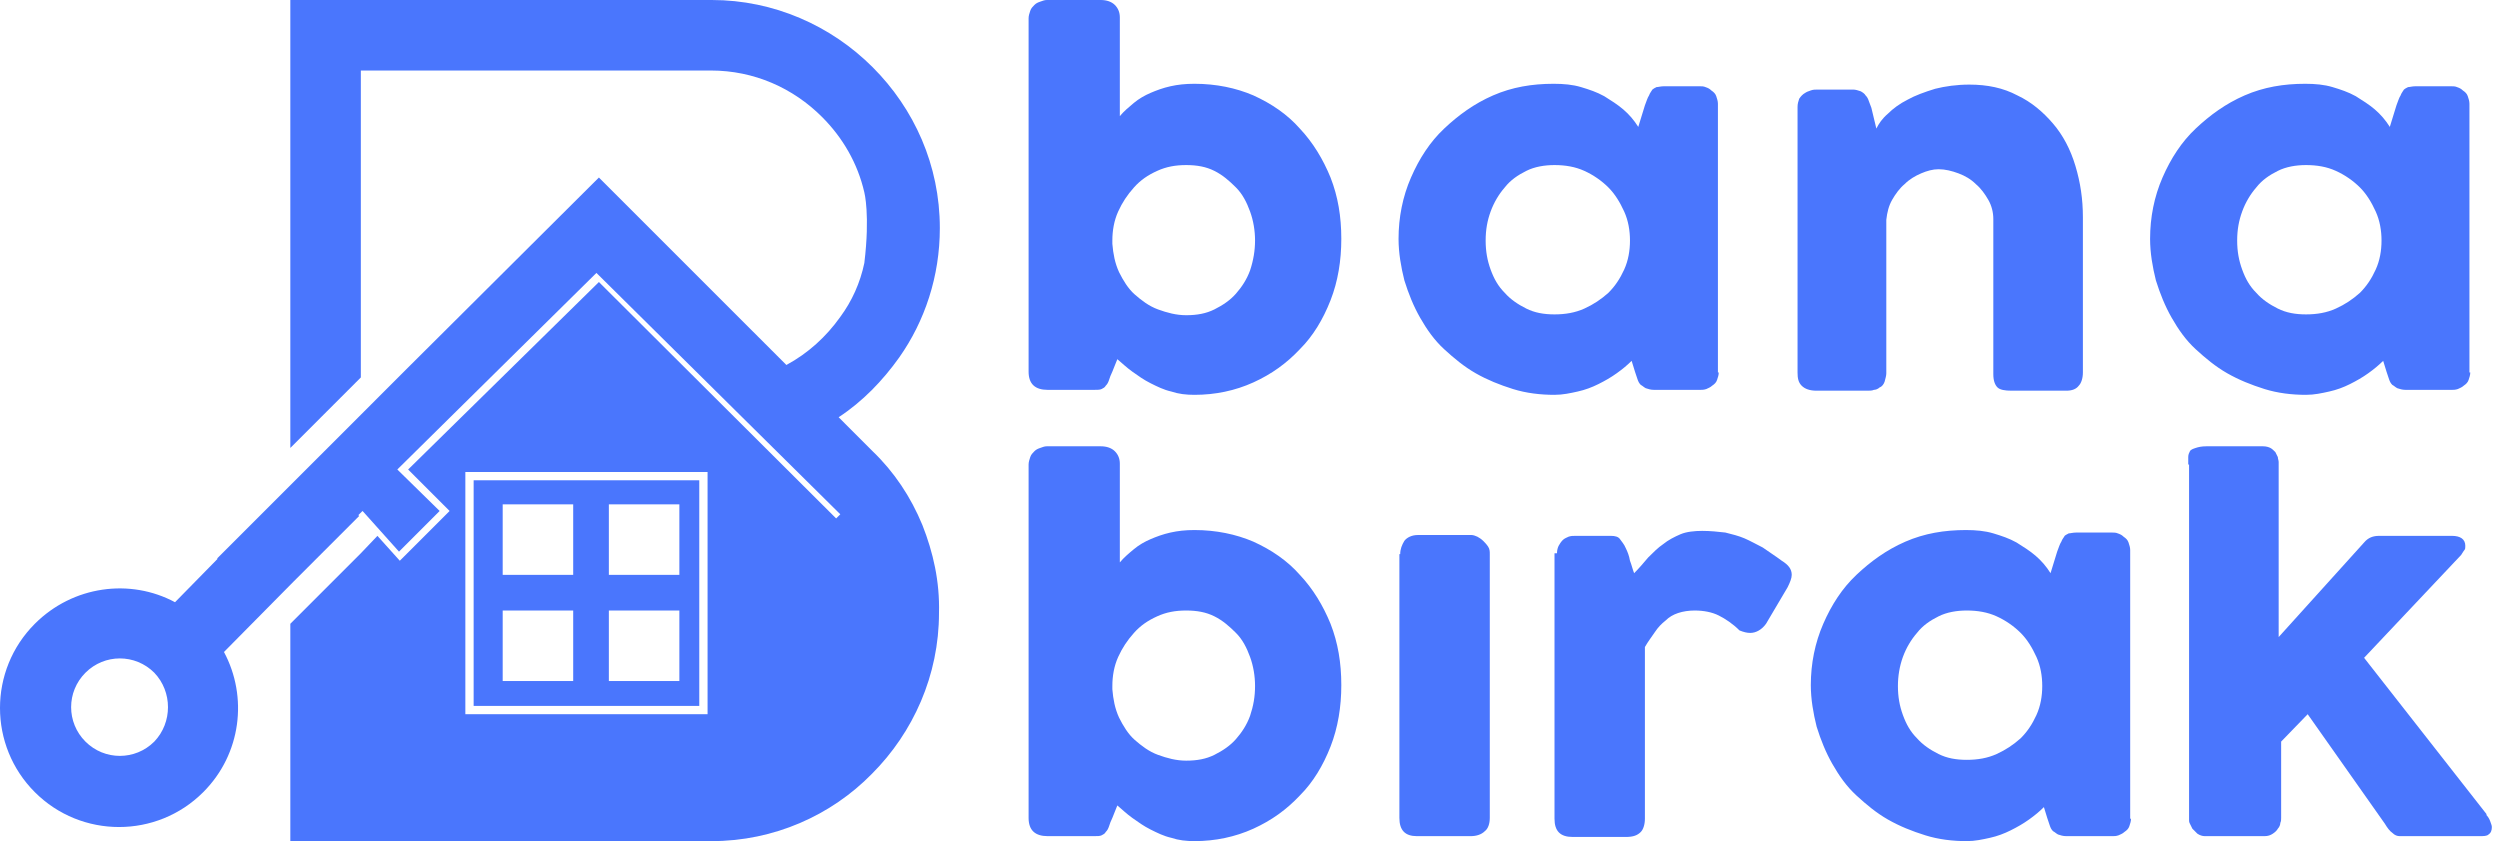<svg width="107" height="36" viewBox="0 0 107 36" fill="none" xmlns="http://www.w3.org/2000/svg">
<path d="M47.609 15.905C47.538 16.047 47.503 16.154 47.468 16.26C47.432 16.367 47.397 16.438 47.325 16.509C47.29 16.58 47.219 16.615 47.148 16.651C47.077 16.686 46.97 16.686 46.828 16.686H44.84C44.308 16.686 44.024 16.438 44.024 15.905V0.781C44.024 0.675 44.059 0.568 44.095 0.462C44.13 0.355 44.201 0.284 44.272 0.213C44.343 0.142 44.414 0.107 44.521 0.071C44.627 0.036 44.698 0 44.805 0H47.112C47.361 0 47.574 0.071 47.716 0.213C47.858 0.355 47.929 0.533 47.929 0.746V4.97C48.106 4.757 48.319 4.58 48.533 4.402C48.746 4.225 48.994 4.083 49.243 3.976C49.491 3.87 49.775 3.763 50.095 3.692C50.414 3.621 50.734 3.586 51.124 3.586C52.047 3.586 52.899 3.763 53.645 4.083C54.426 4.438 55.101 4.899 55.633 5.503C56.201 6.107 56.627 6.817 56.947 7.598C57.266 8.414 57.408 9.266 57.408 10.225C57.408 11.148 57.266 12.036 56.947 12.852C56.627 13.669 56.201 14.379 55.633 14.947C55.065 15.55 54.426 16.012 53.645 16.367C52.864 16.722 52.012 16.899 51.124 16.899C50.769 16.899 50.45 16.864 50.13 16.757C49.811 16.686 49.527 16.544 49.243 16.402C48.959 16.26 48.71 16.083 48.462 15.905C48.213 15.728 48.035 15.55 47.822 15.373L47.609 15.905ZM53.716 10.296C53.716 9.87 53.645 9.444 53.503 9.053C53.361 8.663 53.183 8.308 52.899 8.024C52.615 7.74 52.331 7.491 51.976 7.314C51.621 7.136 51.231 7.065 50.769 7.065C50.308 7.065 49.917 7.136 49.527 7.314C49.136 7.491 48.817 7.704 48.533 8.024C48.248 8.343 48.035 8.663 47.858 9.053C47.681 9.444 47.609 9.87 47.609 10.296V10.438C47.645 10.864 47.716 11.254 47.894 11.645C48.071 12 48.284 12.355 48.568 12.604C48.852 12.852 49.172 13.101 49.562 13.243C49.953 13.385 50.343 13.491 50.769 13.491C51.231 13.491 51.621 13.42 51.976 13.243C52.331 13.065 52.651 12.852 52.899 12.568C53.148 12.284 53.361 11.964 53.503 11.574C53.645 11.148 53.716 10.722 53.716 10.296Z" fill="#4A76FD"/>
<path d="M73.562 15.941C73.562 16.047 73.527 16.154 73.491 16.26C73.456 16.367 73.385 16.438 73.278 16.509C73.207 16.58 73.101 16.615 73.03 16.651C72.923 16.686 72.852 16.686 72.781 16.686H70.793C70.651 16.686 70.544 16.651 70.438 16.615C70.367 16.58 70.296 16.509 70.225 16.473C70.154 16.402 70.118 16.331 70.083 16.225C70.047 16.118 70.012 16.012 69.976 15.905L69.834 15.444C69.657 15.621 69.444 15.799 69.195 15.976C68.947 16.154 68.698 16.296 68.414 16.438C68.13 16.58 67.846 16.686 67.527 16.757C67.207 16.828 66.888 16.899 66.533 16.899C65.929 16.899 65.326 16.828 64.757 16.651C64.189 16.473 63.657 16.26 63.16 15.976C62.663 15.692 62.237 15.337 61.811 14.947C61.385 14.556 61.065 14.095 60.781 13.598C60.497 13.101 60.284 12.568 60.107 12C59.965 11.432 59.858 10.828 59.858 10.225C59.858 9.302 60.035 8.414 60.391 7.598C60.746 6.781 61.207 6.071 61.811 5.503C62.414 4.935 63.089 4.438 63.905 4.083C64.722 3.728 65.574 3.586 66.497 3.586C66.923 3.586 67.314 3.621 67.669 3.728C68.024 3.834 68.343 3.941 68.663 4.118C68.947 4.296 69.231 4.473 69.479 4.686C69.728 4.899 69.941 5.148 70.118 5.432L70.402 4.509C70.473 4.331 70.509 4.189 70.58 4.083C70.615 3.976 70.686 3.905 70.722 3.834C70.757 3.799 70.828 3.763 70.899 3.728C70.971 3.728 71.077 3.692 71.219 3.692H72.746C72.817 3.692 72.923 3.692 72.994 3.728C73.101 3.763 73.172 3.799 73.243 3.87C73.349 3.941 73.42 4.012 73.456 4.118C73.491 4.225 73.527 4.331 73.527 4.438V15.941H73.562ZM63.586 10.296C63.586 10.757 63.657 11.148 63.799 11.538C63.941 11.929 64.118 12.248 64.402 12.532C64.651 12.816 64.971 13.03 65.326 13.207C65.68 13.384 66.071 13.456 66.533 13.456C66.994 13.456 67.42 13.384 67.811 13.207C68.201 13.03 68.521 12.816 68.84 12.532C69.124 12.248 69.337 11.929 69.515 11.538C69.692 11.148 69.763 10.722 69.763 10.296C69.763 9.87 69.692 9.444 69.515 9.053C69.337 8.663 69.124 8.308 68.84 8.024C68.556 7.74 68.201 7.491 67.811 7.314C67.42 7.136 66.994 7.065 66.533 7.065C66.106 7.065 65.68 7.136 65.326 7.314C64.971 7.491 64.651 7.704 64.402 8.024C64.154 8.308 63.941 8.663 63.799 9.053C63.657 9.444 63.586 9.834 63.586 10.296Z" fill="#4A76FD"/>
<path d="M77.219 4.012C77.29 3.941 77.397 3.905 77.503 3.87C77.609 3.834 77.68 3.834 77.787 3.834H79.314C79.42 3.834 79.527 3.87 79.633 3.905C79.704 3.941 79.811 4.012 79.846 4.083C79.917 4.154 79.953 4.225 79.988 4.331C80.024 4.438 80.059 4.509 80.095 4.615L80.308 5.503C80.414 5.29 80.556 5.077 80.805 4.864C81.018 4.651 81.302 4.438 81.657 4.26C81.976 4.083 82.367 3.941 82.828 3.799C83.254 3.692 83.751 3.621 84.284 3.621C85.065 3.621 85.74 3.763 86.343 4.083C86.947 4.367 87.444 4.793 87.87 5.29C88.296 5.787 88.615 6.391 88.828 7.101C89.041 7.811 89.148 8.521 89.148 9.302V15.941C89.148 16.189 89.077 16.402 88.97 16.509C88.864 16.651 88.686 16.722 88.438 16.722H86.095C85.811 16.722 85.598 16.686 85.491 16.58C85.385 16.473 85.314 16.296 85.314 16.012V9.373C85.314 9.089 85.243 8.805 85.101 8.556C84.959 8.308 84.781 8.059 84.568 7.882C84.355 7.669 84.106 7.527 83.823 7.42C83.538 7.314 83.254 7.243 82.97 7.243C82.722 7.243 82.473 7.314 82.225 7.42C81.976 7.527 81.728 7.669 81.515 7.882C81.302 8.059 81.124 8.308 80.982 8.556C80.84 8.805 80.769 9.089 80.734 9.408V15.976C80.734 16.083 80.698 16.189 80.663 16.331C80.627 16.438 80.556 16.544 80.45 16.58C80.379 16.651 80.272 16.686 80.201 16.686C80.13 16.722 80.024 16.722 79.917 16.722H77.751C77.468 16.722 77.254 16.651 77.112 16.509C76.97 16.367 76.935 16.189 76.935 15.941V4.58C76.935 4.438 76.97 4.331 77.006 4.225C77.077 4.118 77.148 4.047 77.254 3.976L77.219 4.012Z" fill="#4A76FD"/>
<path d="M105.728 15.941C105.728 16.047 105.692 16.154 105.657 16.26C105.621 16.367 105.55 16.438 105.444 16.509C105.373 16.58 105.266 16.615 105.195 16.651C105.089 16.686 105.018 16.686 104.947 16.686H102.959C102.817 16.686 102.71 16.651 102.604 16.615C102.533 16.58 102.462 16.509 102.391 16.473C102.32 16.402 102.284 16.331 102.249 16.225C102.213 16.118 102.178 16.012 102.142 15.905L102 15.444C101.822 15.621 101.609 15.799 101.361 15.976C101.112 16.154 100.864 16.296 100.58 16.438C100.296 16.58 100.012 16.686 99.692 16.757C99.373 16.828 99.053 16.899 98.698 16.899C98.095 16.899 97.491 16.828 96.923 16.651C96.355 16.473 95.823 16.26 95.326 15.976C94.828 15.692 94.402 15.337 93.976 14.947C93.55 14.556 93.231 14.095 92.947 13.598C92.663 13.101 92.45 12.568 92.272 12C92.13 11.432 92.024 10.828 92.024 10.225C92.024 9.302 92.201 8.414 92.556 7.598C92.911 6.781 93.373 6.071 93.976 5.503C94.58 4.935 95.254 4.438 96.071 4.083C96.888 3.728 97.74 3.586 98.663 3.586C99.089 3.586 99.479 3.621 99.834 3.728C100.189 3.834 100.509 3.941 100.828 4.118C101.112 4.296 101.396 4.473 101.645 4.686C101.893 4.899 102.107 5.148 102.284 5.432L102.568 4.509C102.639 4.331 102.675 4.189 102.746 4.083C102.781 3.976 102.852 3.905 102.888 3.834C102.923 3.799 102.994 3.763 103.065 3.728C103.136 3.728 103.243 3.692 103.385 3.692H104.911C104.982 3.692 105.089 3.692 105.16 3.728C105.266 3.763 105.337 3.799 105.408 3.87C105.515 3.941 105.586 4.012 105.621 4.118C105.657 4.225 105.692 4.331 105.692 4.438V15.941H105.728ZM95.751 10.296C95.751 10.757 95.823 11.148 95.965 11.538C96.106 11.929 96.284 12.248 96.568 12.532C96.817 12.816 97.136 13.03 97.491 13.207C97.846 13.384 98.237 13.456 98.698 13.456C99.16 13.456 99.586 13.384 99.976 13.207C100.367 13.03 100.686 12.816 101.006 12.532C101.29 12.248 101.503 11.929 101.68 11.538C101.858 11.148 101.929 10.722 101.929 10.296C101.929 9.87 101.858 9.444 101.68 9.053C101.503 8.663 101.29 8.308 101.006 8.024C100.722 7.74 100.367 7.491 99.976 7.314C99.586 7.136 99.16 7.065 98.698 7.065C98.272 7.065 97.846 7.136 97.491 7.314C97.136 7.491 96.817 7.704 96.568 8.024C96.32 8.308 96.106 8.663 95.965 9.053C95.823 9.444 95.751 9.834 95.751 10.296Z" fill="#4A76FD"/>
<path d="M47.609 35.006C47.538 35.148 47.503 35.254 47.468 35.361C47.432 35.467 47.397 35.538 47.325 35.609C47.29 35.681 47.219 35.716 47.148 35.752C47.077 35.787 46.97 35.787 46.828 35.787H44.84C44.308 35.787 44.024 35.538 44.024 35.006V19.882C44.024 19.775 44.059 19.669 44.095 19.562C44.13 19.456 44.201 19.385 44.272 19.314C44.343 19.243 44.414 19.207 44.521 19.172C44.627 19.136 44.698 19.101 44.805 19.101H47.112C47.361 19.101 47.574 19.172 47.716 19.314C47.858 19.456 47.929 19.633 47.929 19.846V24.071C48.106 23.858 48.319 23.68 48.533 23.503C48.746 23.325 48.994 23.183 49.243 23.077C49.491 22.97 49.775 22.864 50.095 22.793C50.414 22.722 50.734 22.686 51.124 22.686C52.047 22.686 52.899 22.864 53.645 23.183C54.426 23.538 55.101 24 55.633 24.604C56.201 25.207 56.627 25.917 56.947 26.698C57.266 27.515 57.408 28.367 57.408 29.325C57.408 30.248 57.266 31.136 56.947 31.953C56.627 32.769 56.201 33.479 55.633 34.047C55.065 34.651 54.426 35.112 53.645 35.468C52.864 35.822 52.012 36 51.124 36C50.769 36 50.45 35.965 50.13 35.858C49.811 35.787 49.527 35.645 49.243 35.503C48.959 35.361 48.71 35.183 48.462 35.006C48.213 34.828 48.035 34.651 47.822 34.473L47.609 35.006ZM53.716 29.361C53.716 28.935 53.645 28.509 53.503 28.118C53.361 27.728 53.183 27.373 52.899 27.089C52.615 26.805 52.331 26.556 51.976 26.379C51.621 26.201 51.231 26.13 50.769 26.13C50.308 26.13 49.917 26.201 49.527 26.379C49.136 26.556 48.817 26.769 48.533 27.089C48.248 27.408 48.035 27.728 47.858 28.118C47.681 28.509 47.609 28.935 47.609 29.361V29.503C47.645 29.929 47.716 30.32 47.894 30.71C48.071 31.065 48.284 31.42 48.568 31.669C48.852 31.917 49.172 32.166 49.562 32.308C49.953 32.45 50.343 32.556 50.769 32.556C51.231 32.556 51.621 32.485 51.976 32.308C52.331 32.13 52.651 31.917 52.899 31.633C53.148 31.349 53.361 31.03 53.503 30.639C53.645 30.213 53.716 29.823 53.716 29.361Z" fill="#4A76FD"/>
<path d="M59.929 23.716C59.929 23.503 60 23.325 60.107 23.148C60.213 23.006 60.426 22.899 60.675 22.899H62.982C63.053 22.899 63.16 22.935 63.231 22.97C63.302 23.006 63.408 23.077 63.479 23.148C63.55 23.219 63.621 23.29 63.692 23.396C63.763 23.503 63.763 23.61 63.763 23.716V35.006C63.763 35.254 63.692 35.468 63.55 35.574C63.408 35.716 63.195 35.787 62.947 35.787H60.639C60.142 35.787 59.894 35.538 59.894 35.006V23.716H59.929Z" fill="#4A76FD"/>
<path d="M66.639 23.68C66.639 23.538 66.675 23.432 66.71 23.361C66.746 23.29 66.817 23.183 66.888 23.113C66.959 23.041 67.065 23.006 67.136 22.97C67.243 22.935 67.314 22.935 67.42 22.935H68.947C69.124 22.935 69.266 22.97 69.337 23.077C69.408 23.183 69.515 23.29 69.586 23.468C69.657 23.61 69.728 23.787 69.763 24C69.834 24.177 69.87 24.355 69.941 24.533C70.154 24.32 70.331 24.107 70.544 23.858C70.757 23.645 70.971 23.432 71.183 23.29C71.397 23.113 71.68 22.97 71.929 22.864C72.178 22.757 72.533 22.722 72.852 22.722C73.207 22.722 73.527 22.757 73.846 22.793C74.13 22.864 74.414 22.935 74.663 23.041C74.911 23.148 75.16 23.29 75.444 23.432C75.692 23.61 75.976 23.787 76.26 24C76.544 24.177 76.686 24.355 76.686 24.604C76.686 24.746 76.615 24.923 76.509 25.136L75.586 26.698C75.408 26.947 75.16 27.089 74.911 27.089C74.769 27.089 74.627 27.053 74.45 26.982C74.166 26.698 73.846 26.485 73.562 26.343C73.278 26.201 72.923 26.13 72.533 26.13C72.284 26.13 72.036 26.166 71.823 26.237C71.609 26.308 71.432 26.414 71.29 26.556C71.112 26.698 70.971 26.84 70.829 27.053C70.686 27.266 70.544 27.444 70.402 27.692V35.041C70.402 35.29 70.331 35.503 70.225 35.609C70.083 35.752 69.905 35.822 69.586 35.822H67.314C66.781 35.822 66.533 35.574 66.533 35.041V23.68H66.639Z" fill="#4A76FD"/>
<path d="M91.207 35.041C91.207 35.148 91.172 35.254 91.136 35.361C91.101 35.467 91.03 35.538 90.923 35.609C90.852 35.68 90.746 35.716 90.675 35.751C90.568 35.787 90.497 35.787 90.426 35.787H88.438C88.296 35.787 88.189 35.751 88.083 35.716C88.012 35.68 87.941 35.609 87.87 35.574C87.799 35.503 87.763 35.432 87.728 35.325C87.692 35.219 87.657 35.112 87.621 35.006L87.479 34.544C87.302 34.722 87.089 34.899 86.84 35.077C86.592 35.254 86.343 35.396 86.059 35.538C85.775 35.68 85.491 35.787 85.172 35.858C84.852 35.929 84.533 36 84.178 36C83.574 36 82.971 35.929 82.403 35.751C81.834 35.574 81.302 35.361 80.805 35.077C80.308 34.793 79.882 34.438 79.456 34.047C79.03 33.657 78.71 33.195 78.426 32.698C78.142 32.201 77.929 31.669 77.752 31.101C77.61 30.532 77.503 29.929 77.503 29.325C77.503 28.402 77.681 27.515 78.036 26.698C78.391 25.881 78.852 25.172 79.456 24.603C80.059 24.035 80.734 23.538 81.55 23.183C82.367 22.828 83.219 22.686 84.142 22.686C84.568 22.686 84.959 22.722 85.314 22.828C85.669 22.935 85.988 23.041 86.308 23.219C86.592 23.396 86.876 23.574 87.124 23.787C87.373 24 87.586 24.248 87.763 24.532L88.047 23.609C88.118 23.432 88.154 23.29 88.225 23.183C88.26 23.077 88.332 23.006 88.367 22.935C88.403 22.899 88.474 22.864 88.544 22.828C88.615 22.828 88.722 22.793 88.864 22.793H90.391C90.462 22.793 90.568 22.793 90.639 22.828C90.746 22.864 90.817 22.899 90.888 22.97C90.994 23.041 91.065 23.112 91.101 23.219C91.136 23.325 91.172 23.432 91.172 23.538V35.041H91.207ZM81.231 29.361C81.231 29.822 81.302 30.213 81.444 30.603C81.586 30.994 81.763 31.314 82.047 31.598C82.296 31.881 82.615 32.095 82.971 32.272C83.326 32.45 83.716 32.521 84.178 32.521C84.639 32.521 85.065 32.45 85.456 32.272C85.846 32.095 86.166 31.881 86.485 31.598C86.769 31.314 86.982 30.994 87.16 30.603C87.337 30.213 87.408 29.787 87.408 29.361C87.408 28.935 87.337 28.509 87.16 28.118C86.982 27.728 86.769 27.373 86.485 27.089C86.201 26.805 85.846 26.556 85.456 26.379C85.065 26.201 84.639 26.13 84.178 26.13C83.752 26.13 83.326 26.201 82.971 26.379C82.615 26.556 82.296 26.769 82.047 27.089C81.799 27.373 81.586 27.728 81.444 28.118C81.302 28.509 81.231 28.935 81.231 29.361Z" fill="#4A76FD"/>
<path d="M93.657 19.882C93.657 19.775 93.657 19.669 93.657 19.562C93.657 19.456 93.692 19.385 93.728 19.314C93.763 19.243 93.87 19.207 93.976 19.172C94.083 19.136 94.225 19.101 94.438 19.101H96.852C96.994 19.101 97.101 19.136 97.172 19.172C97.243 19.207 97.314 19.278 97.385 19.349C97.42 19.42 97.456 19.491 97.491 19.562C97.491 19.633 97.527 19.704 97.527 19.775V27.266L101.183 23.219C101.361 23.006 101.574 22.935 101.823 22.935H104.947C105.302 22.935 105.515 23.077 105.515 23.361C105.515 23.432 105.515 23.503 105.479 23.538C105.444 23.574 105.408 23.645 105.337 23.752L101.183 28.154L106.438 34.864H106.402C106.473 34.935 106.544 35.041 106.58 35.148C106.615 35.254 106.651 35.325 106.651 35.396C106.651 35.538 106.615 35.645 106.509 35.716C106.438 35.787 106.296 35.787 106.118 35.787H102.71C102.604 35.787 102.497 35.752 102.391 35.645C102.284 35.574 102.178 35.432 102.071 35.254L98.769 30.568L97.633 31.74V35.006C97.633 35.077 97.633 35.148 97.598 35.219C97.598 35.29 97.562 35.396 97.491 35.468C97.456 35.538 97.385 35.609 97.278 35.681C97.172 35.752 97.065 35.787 96.923 35.787H94.367C94.26 35.787 94.154 35.752 94.047 35.681C93.976 35.609 93.905 35.538 93.834 35.468C93.799 35.396 93.763 35.325 93.728 35.254C93.692 35.183 93.692 35.148 93.692 35.112V19.882H93.657Z" fill="#4A76FD"/>
<path fill-rule="evenodd" clip-rule="evenodd" d="M29.929 20.556H20.272V30.213H29.929V20.556ZM24.533 29.148H21.515V26.13H24.533V29.148ZM24.533 24.604H21.515V21.586H24.533V24.604ZM29.077 29.148H26.059V26.13H29.077V29.148ZM29.077 24.604H26.059V21.586H29.077V24.604Z" fill="#4A76FD"/>
<path fill-rule="evenodd" clip-rule="evenodd" d="M39.479 22.473C38.982 21.266 38.272 20.201 37.349 19.314L35.894 17.858C36.923 17.183 37.775 16.296 38.485 15.302C39.586 13.74 40.225 11.822 40.225 9.763C40.225 7.065 39.124 4.651 37.349 2.876C35.574 1.101 33.124 0 30.462 0H12.426V19.172L15.444 16.154V3.018H30.426C32.272 3.018 33.941 3.763 35.183 5.006C36.071 5.893 36.71 6.994 36.994 8.237C36.994 8.237 37.243 9.195 36.994 11.254C36.817 12.107 36.462 12.888 35.965 13.562C35.361 14.414 34.58 15.124 33.657 15.621L25.633 7.598L17.396 15.799L15.373 17.823L9.302 23.893V23.929L7.491 25.775C5.574 24.746 3.124 25.065 1.491 26.698C-0.497 28.686 -0.497 31.917 1.491 33.905C3.479 35.894 6.71 35.894 8.698 33.905C10.331 32.272 10.615 29.823 9.586 27.905L12.568 24.888L15.373 22.083L15.337 22.047L15.515 21.87L15.55 21.905L17.077 23.61L18.817 21.87L17.006 20.095L17.041 20.059L25.527 11.681L35.965 22.012L35.787 22.189L25.633 12.071L17.468 20.095L19.243 21.87L17.112 24L16.154 22.935L15.444 23.68L12.426 26.698V36H28.793C29.574 36 30.213 36 30.248 36H30.462C33.124 36 35.574 34.899 37.314 33.124C39.089 31.349 40.189 28.899 40.189 26.237C40.225 24.888 39.941 23.645 39.479 22.473ZM6.604 31.74C5.787 32.556 4.473 32.556 3.657 31.74C2.84 30.923 2.84 29.61 3.657 28.793C4.473 27.976 5.787 27.976 6.604 28.793C7.385 29.61 7.385 30.923 6.604 31.74ZM30.284 30.568H19.917V20.201H30.284V30.568Z" fill="#4A76FD"/>
</svg>
